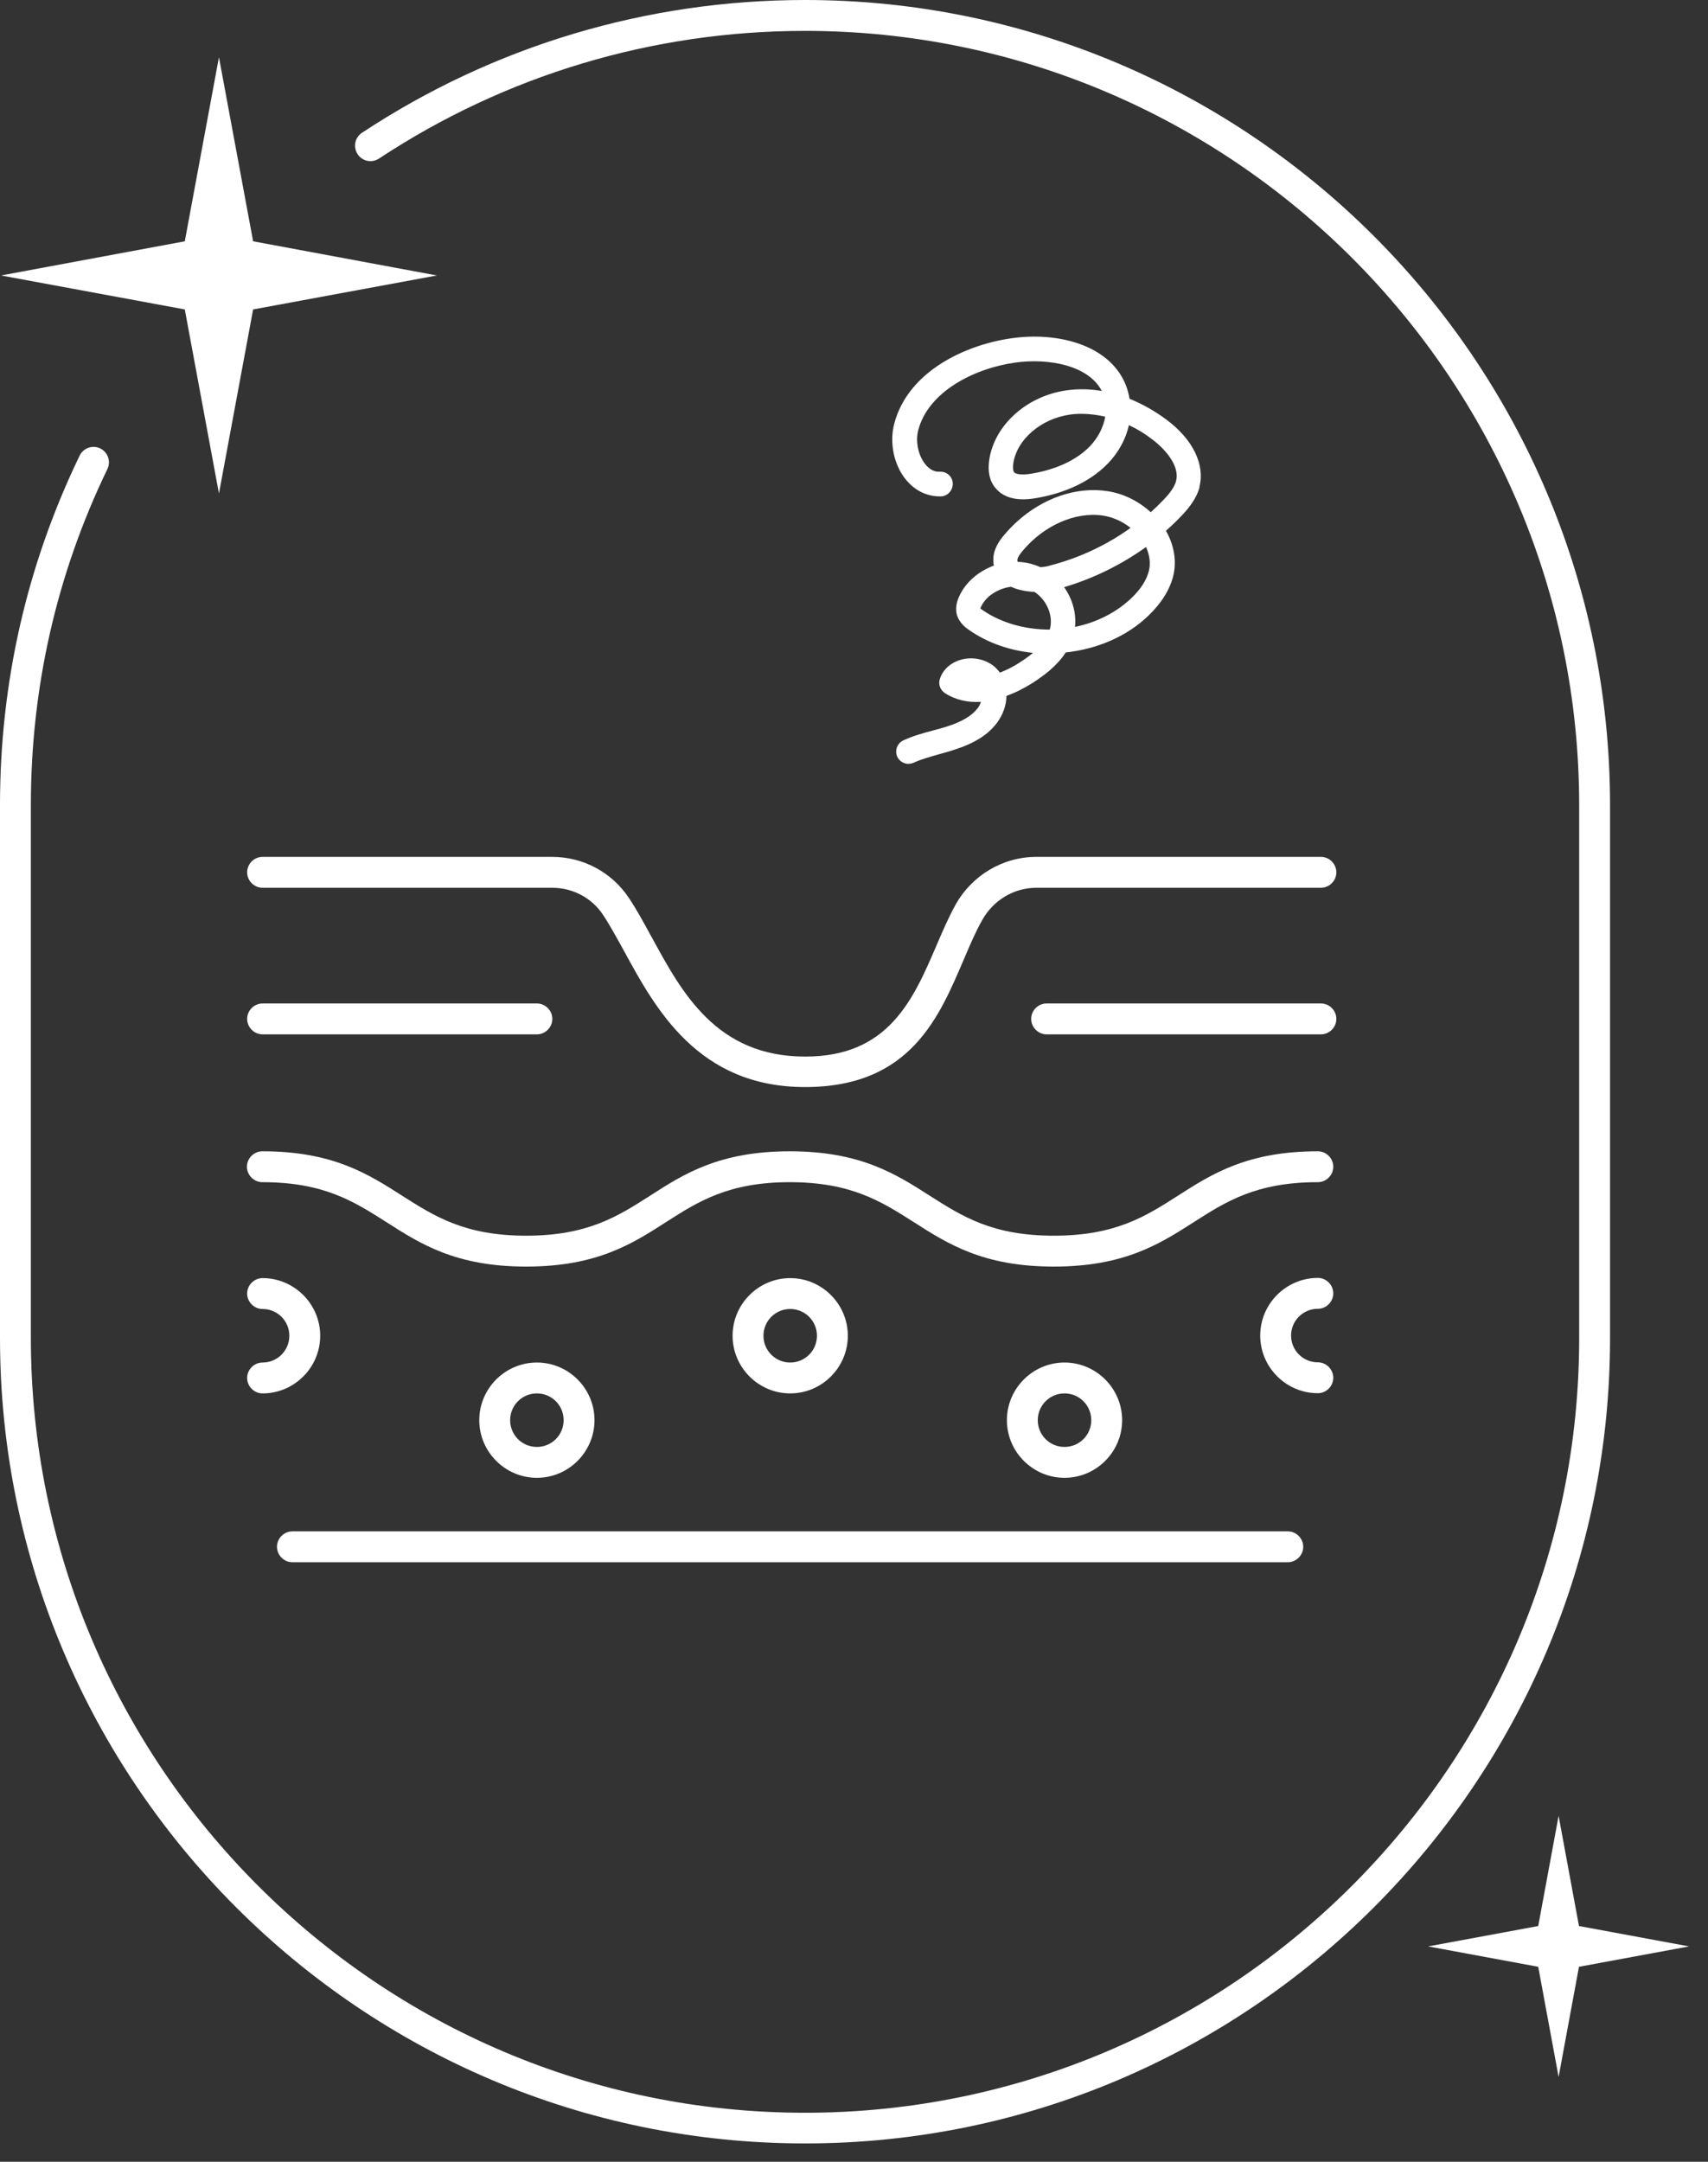 <svg width="83" height="105" viewBox="0 0 83 105" fill="none" xmlns="http://www.w3.org/2000/svg">
<rect x="0" y="0" width="83" height="105" fill="#333333" stroke="none"/>
<g clip-path="url(#clip0_4003_340)">
<path d="M78.24 39.12C78.24 17.55 60.69 0 39.12 0C31.43 0 23.98 2.23 17.59 6.45C17.24 6.68 17.15 7.14 17.38 7.49C17.61 7.84 18.07 7.93 18.42 7.7C24.56 3.65 31.72 1.5 39.12 1.5C59.86 1.5 76.74 18.38 76.74 39.12V65C76.74 85.74 59.86 102.62 39.12 102.62C18.38 102.62 1.5 85.74 1.5 64.99V39.11C1.5 33.39 2.75 27.89 5.22 22.78C5.4 22.41 5.24 21.96 4.87 21.78C4.5 21.6 4.05 21.76 3.87 22.13C1.3 27.45 0 33.16 0 39.11V64.99C0 86.56 17.55 104.11 39.12 104.11C60.69 104.11 78.24 86.56 78.24 64.99V39.11V39.12Z" fill="white"/>
<path d="M10.64 23.97L12.3 15.03L21.23 13.38L12.3 11.72L10.64 2.78L8.98 11.72L0.05 13.38L8.98 15.03L10.64 23.97Z" fill="white"/>
<path d="M76.73 93.55L75.74 88.2L74.75 93.55L69.4 94.54L74.75 95.53L75.74 100.88L76.73 95.53L82.08 94.54L76.73 93.55Z" fill="white"/>
<path d="M58.28 23.67C58.57 22.57 57.97 21.34 56.68 20.38C56.11 19.96 55.51 19.62 54.89 19.37C54.85 19.12 54.78 18.87 54.68 18.63C53.84 16.69 51.3 16.12 49.16 16.43C46.94 16.74 44.12 18.02 43.45 20.6C43.22 21.5 43.43 22.55 44 23.27C44.44 23.82 45.03 24.12 45.71 24.11C46.04 24.11 46.3 23.83 46.3 23.5C46.3 23.17 46.03 22.91 45.7 22.91H45.69C45.41 22.94 45.15 22.79 44.95 22.53C44.62 22.11 44.48 21.44 44.62 20.9C45.11 19.02 47.34 17.89 49.34 17.61C50.93 17.39 52.89 17.73 53.54 18.99C52.96 18.89 52.38 18.88 51.83 18.96C49.89 19.23 48.31 20.66 48.07 22.35C47.99 22.91 48.09 23.37 48.38 23.71C48.77 24.18 49.42 24.35 50.31 24.2C51.35 24.03 52.8 23.59 53.85 22.5C54.36 21.97 54.71 21.32 54.86 20.65C55.25 20.83 55.63 21.06 55.99 21.34C56.67 21.85 57.34 22.66 57.15 23.37C57.06 23.7 56.79 24.02 56.52 24.3C56.33 24.5 56.13 24.69 55.92 24.88C55.32 24.33 54.57 23.96 53.77 23.85C52.02 23.6 50.12 24.42 48.81 25.97C48.56 26.26 48.28 26.66 48.27 27.16C48.27 27.27 48.27 27.37 48.3 27.47C47.57 27.74 46.93 28.26 46.61 28.97C46.56 29.09 46.39 29.45 46.5 29.86C46.62 30.28 46.97 30.52 47.12 30.62C48.02 31.24 49.09 31.6 50.2 31.71C50.02 31.86 49.8 32.02 49.55 32.18C49.26 32.37 48.93 32.54 48.59 32.67C48.54 32.6 48.48 32.53 48.42 32.47C48.02 32.06 47.36 31.88 46.75 32.03C46.22 32.16 45.81 32.52 45.67 32.99C45.59 33.24 45.69 33.51 45.91 33.66C46.41 33.99 47.02 34.13 47.67 34.09C47.63 34.21 47.57 34.32 47.5 34.41C47.22 34.77 46.74 35.06 46.01 35.29C45.79 35.36 45.57 35.42 45.34 35.48C44.86 35.61 44.37 35.74 43.9 35.96C43.6 36.1 43.47 36.45 43.6 36.75C43.7 36.97 43.92 37.1 44.14 37.1C44.22 37.1 44.31 37.08 44.39 37.05C44.78 36.87 45.2 36.76 45.65 36.63C45.89 36.56 46.13 36.5 46.36 36.42C47.34 36.11 48 35.7 48.44 35.12C48.74 34.72 48.9 34.26 48.91 33.8C49.33 33.65 49.75 33.44 50.18 33.17C50.69 32.84 51.35 32.37 51.79 31.69C53.29 31.53 54.74 30.93 55.8 29.91C56.44 29.3 56.84 28.65 57.01 27.99C57.19 27.26 57.06 26.49 56.66 25.78C56.91 25.56 57.15 25.33 57.37 25.1C57.74 24.72 58.14 24.24 58.3 23.64L58.28 23.67ZM52.97 21.67C52.15 22.52 50.96 22.87 50.1 23.01C49.61 23.09 49.35 23.02 49.28 22.94C49.23 22.87 49.21 22.72 49.24 22.52C49.4 21.36 50.58 20.34 51.98 20.14C52.17 20.11 52.36 20.1 52.56 20.1C52.94 20.1 53.32 20.15 53.71 20.24C53.62 20.74 53.37 21.25 52.97 21.67ZM51 30.58C49.86 30.58 48.69 30.28 47.76 29.64C47.7 29.6 47.66 29.57 47.64 29.55C47.64 29.53 47.66 29.51 47.67 29.48C47.91 28.95 48.51 28.58 49.13 28.5C49.47 28.66 49.87 28.73 50.27 28.75C50.87 29.14 51.21 29.93 51.01 30.59L51 30.58ZM50.99 27.48C50.85 27.52 50.71 27.54 50.56 27.55C50.48 27.51 50.4 27.48 50.31 27.45C50.03 27.35 49.75 27.3 49.46 27.29C49.44 27.26 49.44 27.23 49.44 27.2C49.44 27.06 49.64 26.82 49.7 26.75C50.73 25.52 52.25 24.85 53.58 25.04C54.07 25.11 54.55 25.33 54.94 25.64C53.76 26.49 52.4 27.12 50.98 27.48H50.99ZM55.83 27.73C55.72 28.17 55.43 28.63 54.96 29.07C54.22 29.77 53.26 30.24 52.24 30.45C52.31 29.77 52.11 29.08 51.71 28.52C53.13 28.1 54.49 27.43 55.69 26.57C55.87 26.96 55.92 27.36 55.83 27.73Z" fill="white"/>
<path d="M14.21 75.88H62.58C62.99 75.88 63.33 75.54 63.33 75.13C63.33 74.72 62.99 74.38 62.58 74.38H14.21C13.8 74.38 13.46 74.72 13.46 75.13C13.46 75.54 13.8 75.88 14.21 75.88Z" fill="white"/>
<path d="M12.76 50.24H26.09C26.5 50.24 26.84 49.9 26.84 49.49C26.84 49.08 26.5 48.74 26.09 48.74H12.76C12.35 48.74 12.01 49.08 12.01 49.49C12.01 49.9 12.35 50.24 12.76 50.24Z" fill="white"/>
<path d="M64.19 48.74H50.86C50.45 48.74 50.11 49.08 50.11 49.49C50.11 49.9 50.45 50.24 50.86 50.24H64.19C64.6 50.24 64.94 49.9 64.94 49.49C64.94 49.08 64.6 48.74 64.19 48.74Z" fill="white"/>
<path d="M64.04 55.92C60.61 55.92 58.89 57.02 57.22 58.09C55.67 59.08 54.2 60.02 51.21 60.02C48.22 60.02 46.76 59.08 45.2 58.09C43.53 57.02 41.81 55.92 38.38 55.92C34.95 55.92 33.23 57.02 31.57 58.09C30.02 59.08 28.55 60.02 25.57 60.02C22.59 60.02 21.12 59.08 19.56 58.09C17.89 57.02 16.17 55.92 12.75 55.92C12.34 55.92 12 56.26 12 56.67C12 57.08 12.34 57.42 12.75 57.42C15.74 57.42 17.2 58.36 18.76 59.35C20.43 60.42 22.15 61.52 25.57 61.52C28.99 61.52 30.72 60.42 32.38 59.35C33.93 58.36 35.4 57.42 38.38 57.42C41.36 57.42 42.83 58.36 44.39 59.35C46.06 60.42 47.78 61.52 51.21 61.52C54.64 61.52 56.36 60.42 58.03 59.35C59.58 58.36 61.05 57.42 64.04 57.42C64.45 57.42 64.79 57.08 64.79 56.67C64.79 56.26 64.45 55.92 64.04 55.92Z" fill="white"/>
<path d="M41.2 64.88C41.2 63.34 39.94 62.08 38.4 62.08C36.86 62.08 35.6 63.34 35.6 64.88C35.6 66.42 36.86 67.68 38.4 67.68C39.94 67.68 41.2 66.42 41.2 64.88ZM37.1 64.88C37.1 64.16 37.68 63.58 38.4 63.58C39.12 63.58 39.7 64.16 39.7 64.88C39.7 65.6 39.12 66.18 38.4 66.18C37.68 66.18 37.1 65.6 37.1 64.88Z" fill="white"/>
<path d="M28.89 68.98C28.89 67.44 27.63 66.18 26.09 66.18C24.55 66.18 23.29 67.44 23.29 68.98C23.29 70.52 24.55 71.78 26.09 71.78C27.63 71.78 28.89 70.52 28.89 68.98ZM24.79 68.98C24.79 68.26 25.37 67.68 26.09 67.68C26.81 67.68 27.39 68.26 27.39 68.98C27.39 69.7 26.81 70.28 26.09 70.28C25.37 70.28 24.79 69.7 24.79 68.98Z" fill="white"/>
<path d="M54.53 68.98C54.53 67.44 53.27 66.18 51.73 66.18C50.19 66.18 48.93 67.44 48.93 68.98C48.93 70.52 50.19 71.78 51.73 71.78C53.27 71.78 54.53 70.52 54.53 68.98ZM50.43 68.98C50.43 68.26 51.01 67.68 51.73 67.68C52.45 67.68 53.03 68.26 53.03 68.98C53.03 69.7 52.45 70.28 51.73 70.28C51.01 70.28 50.43 69.7 50.43 68.98Z" fill="white"/>
<path d="M64.04 63.57C64.45 63.57 64.79 63.23 64.79 62.82C64.79 62.41 64.45 62.07 64.04 62.07C62.5 62.07 61.24 63.33 61.24 64.87C61.24 66.41 62.5 67.67 64.04 67.67C64.45 67.67 64.79 67.33 64.79 66.92C64.79 66.51 64.45 66.17 64.04 66.17C63.32 66.17 62.74 65.59 62.74 64.87C62.74 64.15 63.32 63.57 64.04 63.57Z" fill="white"/>
<path d="M12.76 66.18C12.35 66.18 12.01 66.52 12.01 66.93C12.01 67.34 12.35 67.68 12.76 67.68C14.3 67.68 15.56 66.42 15.56 64.88C15.56 63.34 14.3 62.08 12.76 62.08C12.35 62.08 12.01 62.42 12.01 62.83C12.01 63.24 12.35 63.58 12.76 63.58C13.48 63.58 14.06 64.16 14.06 64.88C14.06 65.6 13.48 66.18 12.76 66.18Z" fill="white"/>
<path d="M31.65 45.49C31.28 44.81 30.93 44.16 30.55 43.6C29.72 42.36 28.33 41.62 26.83 41.62H12.76C12.35 41.62 12.01 41.96 12.01 42.37C12.01 42.78 12.35 43.12 12.76 43.12H26.83C27.83 43.12 28.76 43.61 29.3 44.43C29.64 44.94 29.97 45.55 30.33 46.2C31.85 48.99 33.92 52.8 39.12 52.8C44.32 52.8 45.67 49.31 46.88 46.5C47.16 45.84 47.43 45.22 47.73 44.69C48.27 43.72 49.28 43.12 50.36 43.12H64.19C64.6 43.12 64.94 42.78 64.94 42.37C64.94 41.96 64.6 41.62 64.19 41.62H50.36C48.73 41.62 47.22 42.52 46.42 43.97C46.09 44.57 45.81 45.22 45.51 45.92C44.37 48.57 43.18 51.32 39.13 51.32C34.82 51.32 33.14 48.23 31.66 45.5L31.65 45.49Z" fill="white"/>
</g>
<defs>
<clipPath id="clip0_4003_340">
<rect width="82.08" height="104.11" fill="white"/>
</clipPath>
</defs>
</svg>
